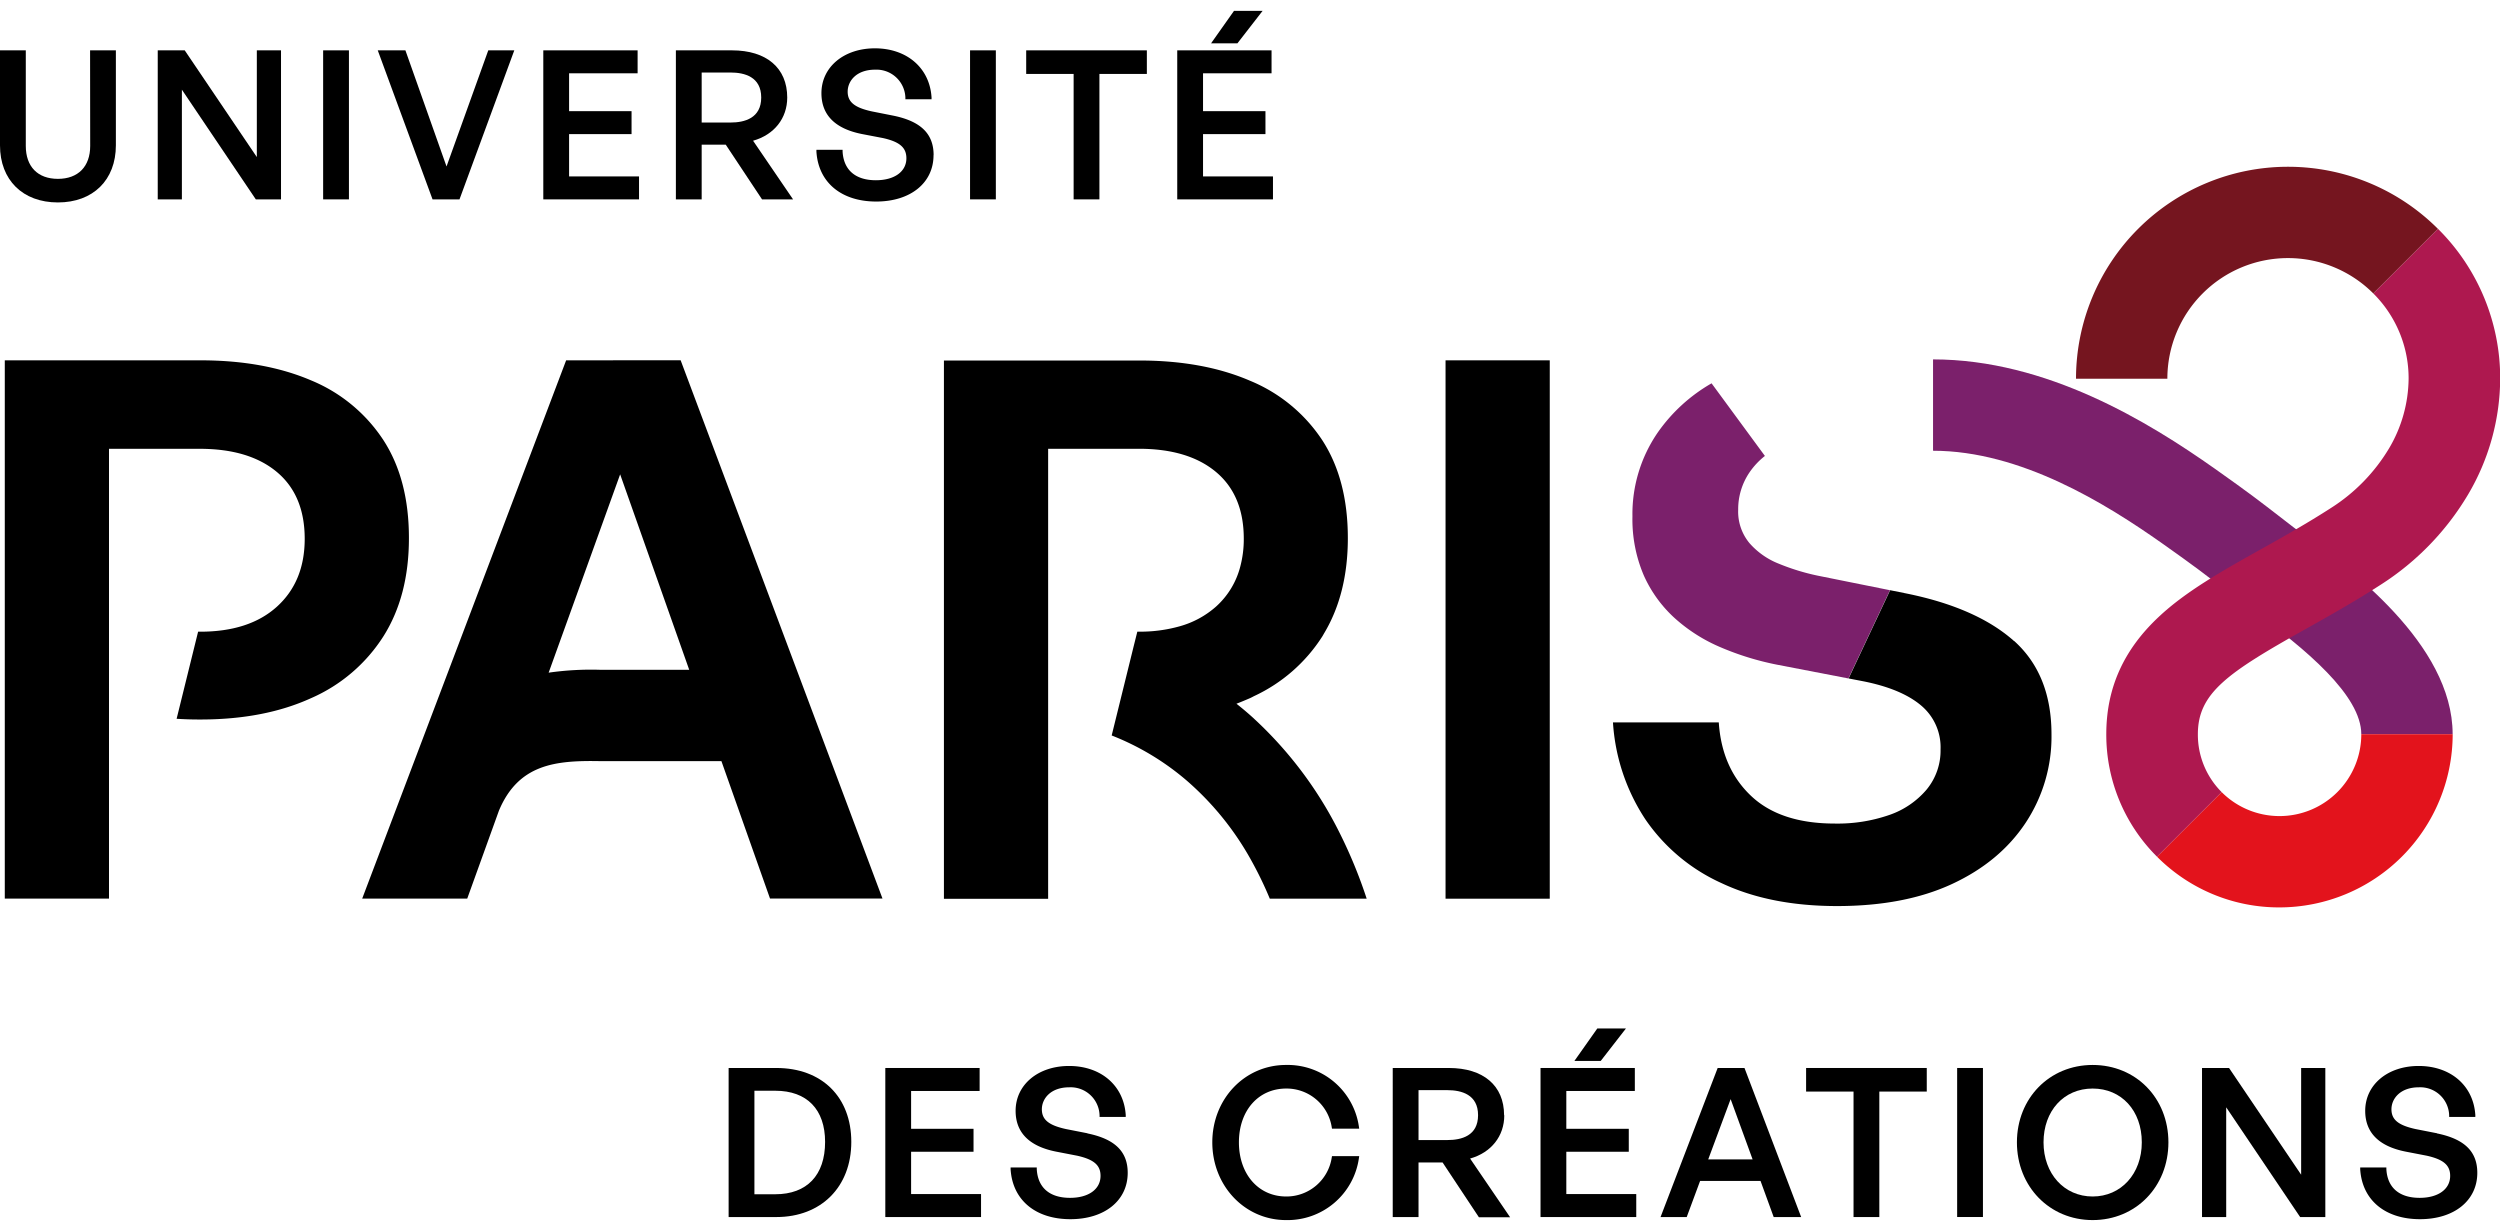 <svg id="Calque_1" data-name="Calque 1" xmlns="http://www.w3.org/2000/svg" viewBox="0 0 668.83 327.18"><defs><style>.cls-1{fill:#7b206b;}.cls-2{fill:#e3131c;}.cls-3{fill:#ae184f;}.cls-4{fill:#75151f;}</style></defs><path d="M162.34,179.19h-1.78a80,80,0,0,0-13.78.77l19.13-53.06,18.48,52.3ZM151.46,96.4l-54.56,144H125l8.48-23.52c5.22-12.48,15.19-13.45,26.77-13.26l2.11,0H193l13,36.76h30.09l-54-144Z"/><polygon points="386.73 135.51 386.73 141.27 386.73 178.08 386.73 240.43 414.61 240.43 414.61 178.08 414.61 141.27 414.61 135.51 414.61 96.4 386.73 96.4 386.73 135.51"/><path d="M335.5,192.27c-1.53-1.4-3.11-2.74-4.71-4,1.25-.47,2.48-1,3.67-1.51.35-.16.69-.34,1-.51a43.34,43.34,0,0,0,18.31-16c.19-.31.36-.64.55-.95,4.16-7,6.27-15.47,6.27-25.32q0-15.65-6.82-26.18a42.49,42.49,0,0,0-19.35-15.94q-12.54-5.41-29.58-5.41H252.53v144h27.88V120.06h24.27q13.23,0,20.65,6.22t7.42,17.85a28.54,28.54,0,0,1-.94,7.46,21.61,21.61,0,0,1-6.48,10.69,24.61,24.61,0,0,1-9.75,5.28,38.89,38.89,0,0,1-10.9,1.43h-.41l-1,4-4.81,19.51-1.05,4.26A70.11,70.11,0,0,1,317.68,209a78.41,78.41,0,0,1,17.14,21.3,99.75,99.75,0,0,1,4.89,10.12h25.92A128.77,128.77,0,0,0,358.48,223a105.52,105.52,0,0,0-23-30.74"/><path d="M109.4,143.94q0-15.65-6.82-26.18a42.42,42.42,0,0,0-19.36-16Q70.68,96.4,53.63,96.4H1.28v144H29.16V120.07H53.43q13.24,0,20.66,6.22t7.43,17.85q0,11.43-7.43,18.16T53.43,169v0H53l-5.75,23.3c1.87.11,3.75.19,5.65.19h1.18v0q16.77-.07,29.14-5.71a43.6,43.6,0,0,0,19.36-16.55q6.83-10.83,6.82-26.28"/><path class="cls-1" d="M656.17,196.43H631.72c0-10.24-14.45-22.67-30.2-33.9-1.22-.86-2.2-1.6-2.91-2.15l-4-3.07c-4.48-3.49-7.45-5.79-16.09-11.89-15.1-10.66-37.9-24.83-61.37-24.83V96.15c30.42,0,57.64,16.72,75.47,29.3,9.09,6.42,12.4,9,17,12.55l3.88,3c.6.46,1.43,1.06,2.43,1.8,12,8.79,40.23,29.39,40.23,53.63"/><path class="cls-2" d="M609.83,242.76a46,46,0,0,1-32.76-13.57l17.29-17.28a21.88,21.88,0,0,0,37.36-15.48h24.45a46.39,46.39,0,0,1-46.34,46.33"/><path class="cls-3" d="M652.22,61.22,634.93,78.5a32,32,0,0,1,9.45,22.82A37.22,37.22,0,0,1,639.12,120h0a48.22,48.22,0,0,1-15.48,15.88c-6.42,4.14-12.74,7.69-18.86,11.11-10.27,5.76-20,11.2-27.35,18.14-9.37,8.82-13.93,19.06-13.93,31.3a46,46,0,0,0,13.57,32.76l17.29-17.28A21.73,21.73,0,0,1,588,196.43c0-11,7.89-16.41,28.78-28.11,6.15-3.45,13.11-7.35,20.17-11.91a72.61,72.61,0,0,0,23.31-24.06h0a61.52,61.52,0,0,0,8.62-31,56.34,56.34,0,0,0-16.61-40.1"/><path class="cls-4" d="M579.84,101.32H555.4a56.72,56.72,0,0,1,96.82-40.1L634.93,78.5a32.27,32.27,0,0,0-55.09,22.82"/><path class="cls-1" d="M486.27,154a59.16,59.16,0,0,1-10.43-3.21,20.3,20.3,0,0,1-7.82-5.51,13.22,13.22,0,0,1-3-8.93,17.5,17.5,0,0,1,3-9.93,19.81,19.81,0,0,1,4.15-4.44L457.9,102.55a44.68,44.68,0,0,0-14.35,13.09,38.44,38.44,0,0,0-6.82,22.47,38.17,38.17,0,0,0,3,15.74,34.34,34.34,0,0,0,8.32,11.53,43.88,43.88,0,0,0,12.34,7.82,75.52,75.52,0,0,0,15,4.62l19.13,3.69,11.11-23.61Z"/><path d="M24.13,39.05c0,5.51-3.23,8.8-8.64,8.8S6.9,44.56,6.9,39.05V13.47H0V38.88c0,9.28,6.08,15.28,15.49,15.28S31,48.16,31,38.88V13.47h-6.9Z"/><polygon points="68.71 42.02 49.42 13.47 42.2 13.47 42.2 53.34 48.66 53.34 48.66 23.99 68.44 53.34 75.18 53.34 75.18 13.47 68.71 13.47 68.71 42.02"/><rect x="86.45" y="13.47" width="6.9" height="39.87"/><polygon points="119.46 44.54 108.46 13.47 101.06 13.47 115.61 53.04 115.72 53.34 122.93 53.34 137.59 13.47 130.63 13.47 119.46 44.54"/><polygon points="152.25 35.88 168.96 35.88 168.96 29.74 152.25 29.74 152.25 19.61 170.58 19.61 170.58 13.47 145.35 13.47 145.35 53.34 170.96 53.34 170.96 47.2 152.25 47.2 152.25 35.88"/><path d="M187.72,19.4h7.73c3.74,0,8.2,1.16,8.2,6.69s-4.46,6.69-8.2,6.69h-7.73Zm24.45,33.94-10.7-15.69c5.66-1.6,9.14-6,9.14-11.56,0-7.9-5.53-12.62-14.79-12.62h-15V53.34h6.9V38.7h6.44l9.71,14.64Z"/><path d="M249.77,41.49c0-5.7-3.43-9.05-10.79-10.55l-5.74-1.14c-4.59-1-6.46-2.49-6.46-5.29s2.29-5.87,7.34-5.87a7.74,7.74,0,0,1,8.1,7.48l0,.43h7l0-.49c-.49-7.86-6.58-13.13-15.16-13.13-8.28,0-14.3,5-14.3,12,0,5.83,3.65,9.5,10.85,10.93l5.63,1.08c4.44,1,6.25,2.53,6.25,5.4,0,3.57-3.2,5.88-8.16,5.88-5.47,0-8.64-2.74-8.91-7.7l0-.44h-7l0,.5c.52,8.23,6.66,13.34,16,13.34,9.17,0,15.33-5,15.33-12.39"/><rect x="259.52" y="13.47" width="6.9" height="39.87"/><polygon points="274.54 19.78 287.23 19.78 287.23 53.34 294.13 53.34 294.13 19.78 306.82 19.78 306.82 13.47 274.54 13.47 274.54 19.78"/><polygon points="337.79 2.9 330.14 2.9 324 11.59 331.05 11.59 337.79 2.9"/><polygon points="340.56 47.2 321.85 47.2 321.85 35.88 338.55 35.88 338.55 29.74 321.85 29.74 321.85 19.61 340.18 19.61 340.18 13.47 314.95 13.47 314.95 53.34 340.56 53.34 340.56 47.2"/><path d="M201.83,291.81h5.6c8.46,0,13.31,5,13.31,13.69,0,8.9-4.85,14-13.31,14h-5.6Zm5.87-6.09H194.93V325.6H207.7c12,0,20.05-8.08,20.05-20.1s-7.87-19.78-20.05-19.78"/><polygon points="243.75 308.13 260.45 308.13 260.45 301.99 243.75 301.99 243.75 291.87 262.08 291.87 262.08 285.72 236.85 285.72 236.85 325.6 262.46 325.6 262.46 319.45 243.75 319.45 243.75 308.13"/><path d="M290.94,303.19l-5.75-1.13c-4.58-1-6.46-2.49-6.46-5.29s2.3-5.88,7.34-5.88a7.74,7.74,0,0,1,8.1,7.48l0,.44h7l0-.5c-.49-7.85-6.59-13.13-15.16-13.13-8.28,0-14.3,5-14.3,12,0,5.82,3.65,9.5,10.85,10.92l5.63,1.09c4.44,1,6.24,2.52,6.24,5.39,0,3.57-3.2,5.88-8.15,5.88-5.48,0-8.64-2.73-8.91-7.69l0-.44h-7l0,.49c.52,8.24,6.66,13.35,16,13.35,9.17,0,15.33-5,15.33-12.4,0-5.7-3.43-9.05-10.79-10.55"/><path d="M344.11,291.22a12.22,12.22,0,0,1,12.17,10.34l.07.39h7.28l-.08-.54a19.26,19.26,0,0,0-19.5-16.5c-11.06,0-19.72,9.09-19.72,20.7s8.66,20.8,19.72,20.8a19.28,19.28,0,0,0,19.5-16.56l.08-.54h-7.28l-.07.39a12.25,12.25,0,0,1-12.17,10.4c-7.46,0-12.66-6-12.66-14.49s5.2-14.39,12.66-14.39"/><path d="M379.5,291.65h7.72c3.75,0,8.21,1.16,8.21,6.69S391,305,387.22,305H379.5Zm22.89,6.69c0-7.9-5.53-12.62-14.79-12.62h-15V325.6h6.9V311h6.44l9.71,14.65H404l-10.7-15.7c5.65-1.6,9.14-6,9.14-11.56"/><polygon points="434.99 275.15 427.33 275.15 421.2 283.84 428.24 283.84 434.99 275.15"/><polygon points="419.04 308.13 435.75 308.13 435.75 301.99 419.04 301.99 419.04 291.87 437.37 291.87 437.37 285.72 412.14 285.72 412.14 325.6 437.75 325.6 437.75 319.45 419.04 319.45 419.04 308.13"/><path d="M468.88,310.18H457l6-16.13Zm-9.35-24.46L444.25,325.6h7l3.58-9.66H471l3.52,9.66h7.35l-15.16-39.88Z"/><polygon points="483.19 292.03 495.88 292.03 495.88 325.6 502.78 325.6 502.78 292.03 515.47 292.03 515.47 285.72 483.19 285.72 483.19 292.03"/><rect x="523.6" y="285.72" width="6.9" height="39.87"/><path d="M573,305.61c0,8.4-5.53,14.49-13.15,14.49s-13.14-6.09-13.14-14.49,5.41-14.39,13.14-14.39S573,297.13,573,305.61m-13.15-20.7c-11.55,0-20.26,8.9-20.26,20.7s8.71,20.8,20.26,20.8,20.27-8.94,20.27-20.8-8.71-20.7-20.27-20.7"/><polygon points="615.63 314.27 596.34 285.72 589.11 285.72 589.11 325.6 595.58 325.6 595.58 296.24 615.36 325.6 622.1 325.6 622.1 285.72 615.63 285.72 615.63 314.27"/><path d="M652,303.19l-5.75-1.13c-4.58-1-6.46-2.49-6.46-5.29s2.3-5.88,7.34-5.88a7.74,7.74,0,0,1,8.1,7.48l0,.44h7l0-.5c-.49-7.85-6.58-13.13-15.16-13.13-8.28,0-14.3,5-14.3,12,0,5.82,3.65,9.5,10.85,10.92l5.63,1.09c4.44,1,6.25,2.52,6.25,5.39,0,3.57-3.21,5.88-8.16,5.88-5.47,0-8.64-2.73-8.91-7.69l0-.44h-7l0,.49c.52,8.24,6.66,13.35,16,13.35,9.17,0,15.33-5,15.33-12.4,0-5.7-3.43-9.05-10.79-10.55"/><path d="M538.82,171.5q-10-8.92-28.88-12.74l-4.26-.86-11.11,23.61,3.73.72q10.23,2,15.55,6.42a14.58,14.58,0,0,1,5.31,11.83,16.38,16.38,0,0,1-3.71,10.73,22.73,22.73,0,0,1-10,6.82,42.22,42.22,0,0,1-14.54,2.3q-14.64,0-22.46-7.42t-8.62-19.65H431.52a53.1,53.1,0,0,0,8.62,25.87,49.23,49.23,0,0,0,20.46,17.15q13,6.12,30.88,6.12,18.06,0,30.79-5.92t19.65-16.35a41.77,41.77,0,0,0,6.92-23.66q0-16-10-25"/></svg>